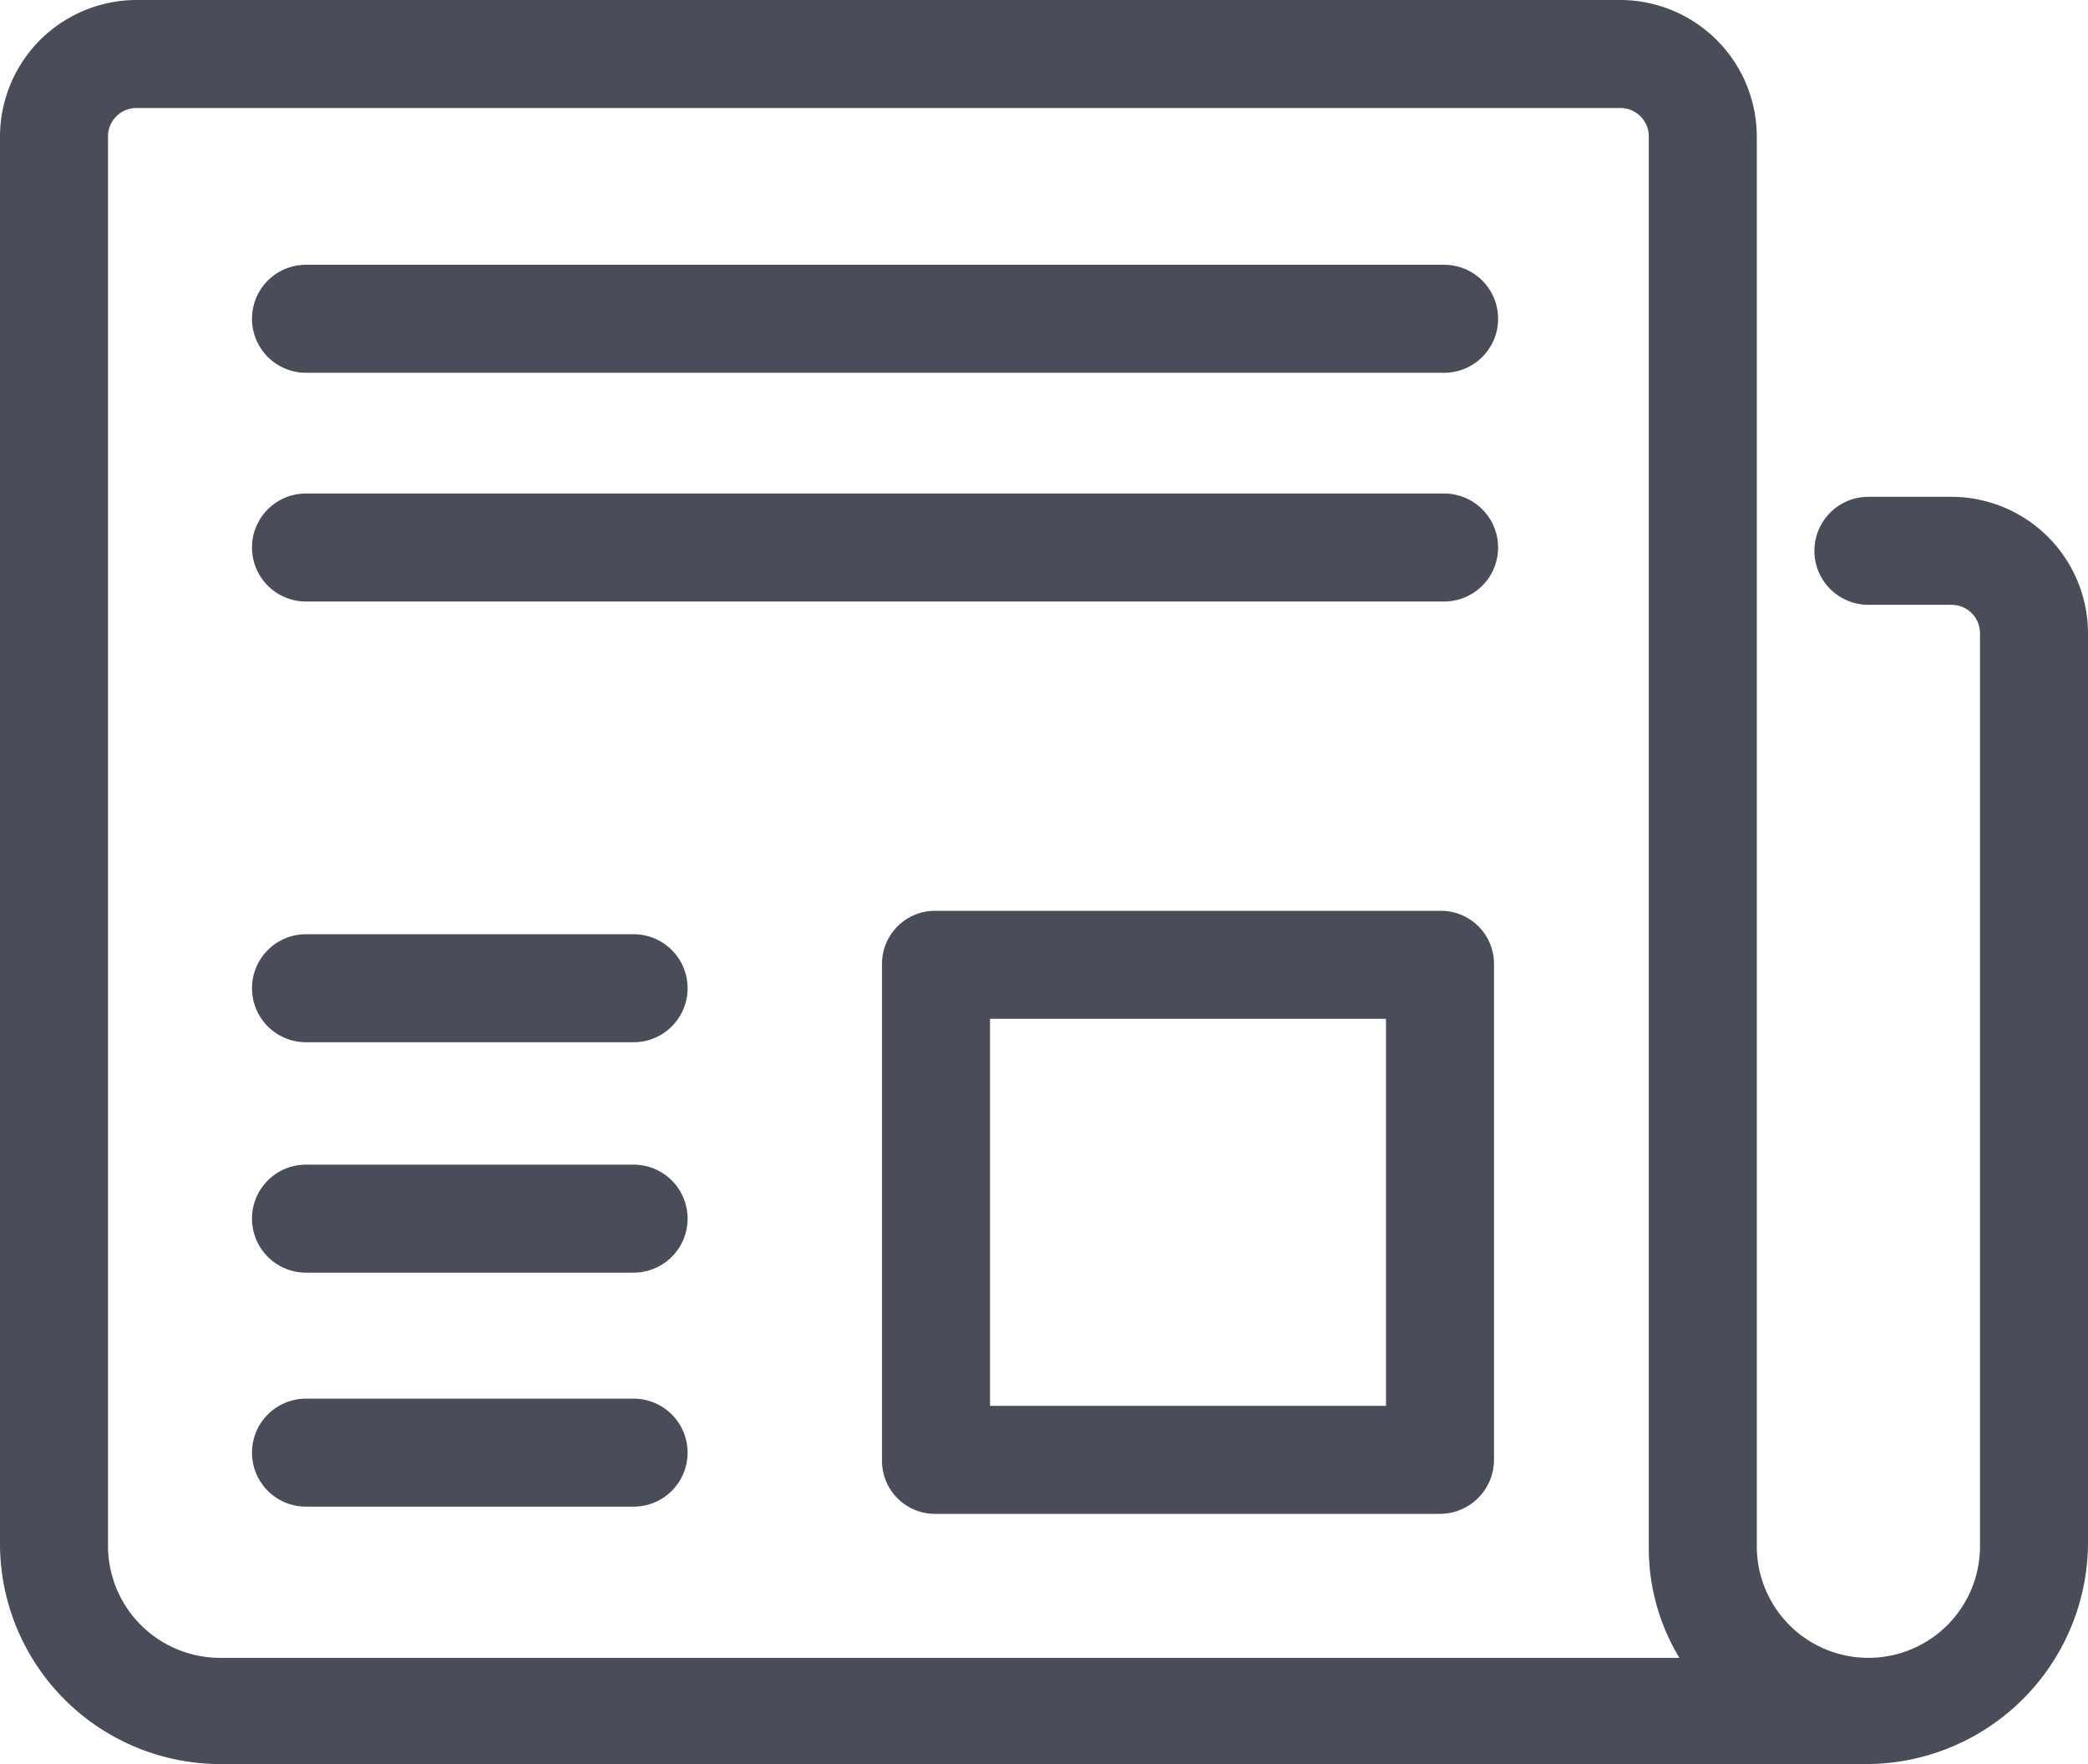 <?xml version="1.0" encoding="UTF-8"?> <svg xmlns="http://www.w3.org/2000/svg" id="Calque_1" data-name="Calque 1" viewBox="0 0 116 98"><defs><style>.cls-1{fill:#494d5a;}</style></defs><title>ELEMENTS HAUTE GARONNE</title><path class="cls-1" d="M103.7,98H12.2A12.249,12.249,0,0,1,0,85.8V7.6A7.597,7.597,0,0,1,7.6,0H90a7.597,7.597,0,0,1,7.6,7.6V85.9a6.2,6.2,0,1,0,12.4,0V35.2a1.58,1.58,0,0,0-1.6-1.6h-4.6a3,3,0,0,1,0-6h4.6a7.597,7.597,0,0,1,7.6,7.6V85.8A12.334,12.334,0,0,1,103.7,98ZM7.6,6A1.58,1.58,0,0,0,6,7.6V85.9a6.231,6.231,0,0,0,6.2,6.2H93.3a11.765,11.765,0,0,1-1.7-6.2V7.6A1.58,1.58,0,0,0,90,6Z"></path><path class="cls-1" d="M35.2,57.9H17a3,3,0,0,1,0-6H35.2a3,3,0,0,1,0,6ZM80.228,20.709H17a3,3,0,0,1,0-6H80.228a3,3,0,0,1,0,6Zm0,12.707H17a3,3,0,1,1,0-6H80.228a3,3,0,0,1,0,6ZM35.2,83.7H17a3,3,0,0,1,0-6H35.2a3,3,0,0,1,0,6Zm0-13H17a3,3,0,0,1,0-6H35.2a3,3,0,0,1,0,6Z"></path><path class="cls-1" d="M80,84.1H52a2.946,2.946,0,0,1-3-3V53.6a2.946,2.946,0,0,1,3-3H80a2.946,2.946,0,0,1,3,3V81.1A3.009,3.009,0,0,1,80,84.1Zm-25-6H77V56.6H55Z"></path></svg> 